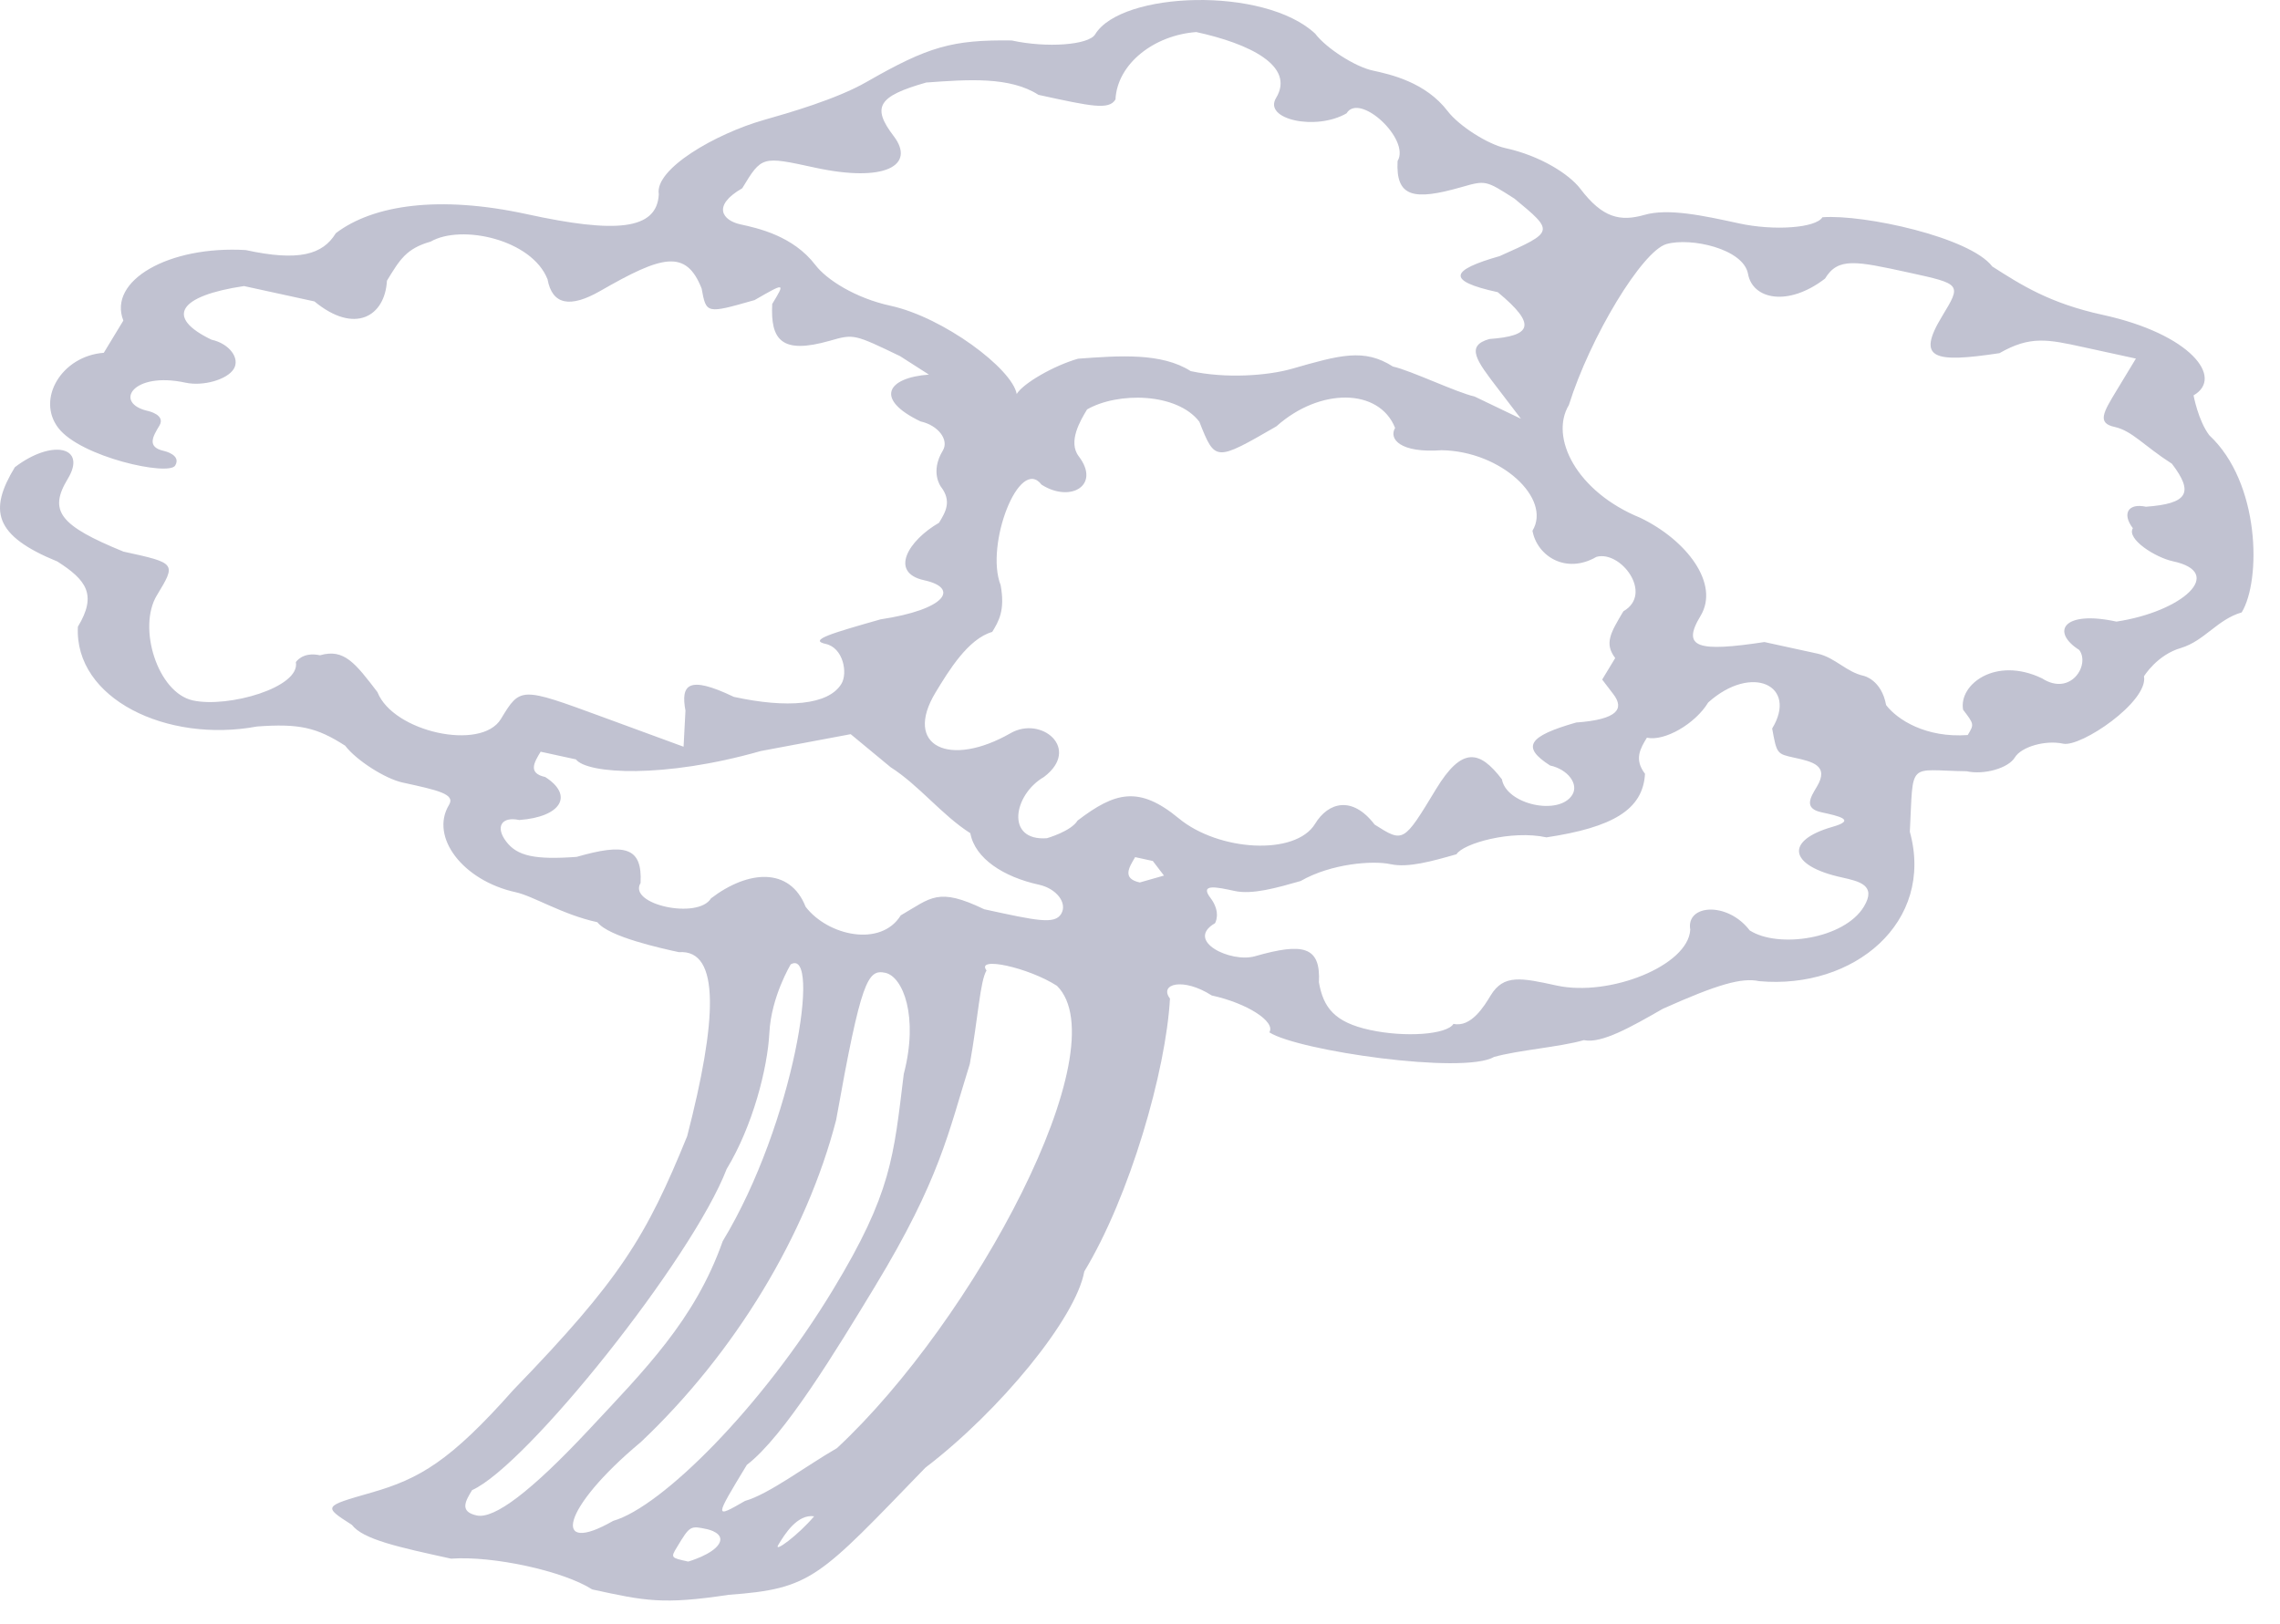 <svg width="80" height="57" viewBox="0 0 80 57" fill="none" xmlns="http://www.w3.org/2000/svg">
<path d="M78.656 21.492C79.342 20.361 79.309 16.943 77.521 15.277C77.13 14.764 76.967 13.875 76.967 13.875C78.044 13.256 76.869 11.723 73.778 11.049C71.919 10.644 70.915 9.998 69.904 9.351C69.123 8.326 65.412 7.517 63.945 7.624C63.716 8.001 62.249 8.108 61.016 7.839C59.777 7.569 58.538 7.299 57.696 7.542C56.848 7.784 56.228 7.649 55.452 6.626C55.062 6.114 54.051 5.466 52.818 5.197C52.199 5.062 51.188 4.415 50.798 3.903C50.016 2.879 48.782 2.61 48.163 2.475C47.544 2.34 46.533 1.692 46.148 1.182C44.362 -0.489 39.341 -0.303 38.427 1.205C38.198 1.582 36.731 1.689 35.498 1.42C33.411 1.392 32.569 1.635 30.418 2.869C29.342 3.488 27.648 3.969 26.8 4.211C25.105 4.695 22.96 5.93 23.116 6.818C23.05 8.085 21.583 8.191 18.492 7.517C15.4 6.843 13.085 7.192 11.783 8.184C11.325 8.938 10.478 9.18 8.625 8.776C5.925 8.614 3.774 9.849 4.328 11.25L3.642 12.381C2.175 12.488 1.263 13.993 2.045 15.017C2.827 16.041 5.918 16.716 6.146 16.338C6.375 15.961 5.756 15.826 5.756 15.826C5.136 15.691 5.365 15.314 5.593 14.937C5.822 14.56 5.202 14.425 5.202 14.425C3.963 14.155 4.649 13.024 6.507 13.429C7.127 13.564 7.974 13.322 8.203 12.945C8.431 12.568 8.041 12.056 7.421 11.921C5.791 11.139 6.248 10.384 8.561 10.039L11.033 10.578C12.435 11.738 13.505 11.117 13.577 9.852C14.034 9.098 14.262 8.721 15.11 8.479C16.187 7.86 18.659 8.399 19.212 9.801C19.374 10.69 19.994 10.825 21.07 10.206C23.223 8.968 24.069 8.73 24.619 10.126C24.781 11.015 24.781 11.015 26.477 10.531C27.553 9.912 27.553 9.912 27.096 10.666C27.03 11.933 27.423 12.441 29.111 11.96C29.959 11.718 29.959 11.718 31.583 12.499C32.593 13.146 32.593 13.146 32.593 13.146C31.126 13.253 30.669 14.007 32.299 14.789C32.918 14.924 33.309 15.436 33.081 15.813C32.624 16.568 33.014 17.08 33.014 17.08C33.405 17.592 33.177 17.969 32.948 18.346C31.872 18.965 31.189 20.093 32.428 20.363C33.666 20.633 33.209 21.387 30.894 21.736C29.198 22.22 28.351 22.462 28.97 22.597C29.589 22.732 29.752 23.621 29.523 23.998C29.066 24.752 27.599 24.859 25.747 24.455C24.117 23.673 23.888 24.05 24.051 24.939L23.985 26.205L21.122 25.154C18.259 24.103 18.259 24.103 17.574 25.234C16.888 26.365 13.797 25.691 13.244 24.289C12.462 23.265 12.071 22.753 11.229 22.996C10.609 22.861 10.381 23.238 10.381 23.238C10.543 24.127 8.002 24.85 6.769 24.581C5.53 24.311 4.818 22.025 5.503 20.894C6.188 19.763 6.188 19.763 4.33 19.357C2.087 18.441 1.696 17.929 2.379 16.802C3.065 15.67 1.826 15.4 0.521 16.396C-0.393 17.904 -0.228 18.79 2.015 19.706C3.025 20.353 3.416 20.866 2.733 21.993C2.603 24.522 5.857 26.085 9.02 25.495C10.487 25.388 11.107 25.523 12.111 26.169C12.502 26.681 13.512 27.328 14.126 27.462C15.365 27.732 15.985 27.867 15.756 28.244C15.07 29.375 16.245 30.908 18.098 31.312C18.717 31.448 19.728 32.095 20.961 32.364C21.352 32.876 23.204 33.28 23.823 33.415C25.291 33.308 25.155 35.836 24.111 39.873C22.676 43.398 21.764 44.902 18.014 48.776C15.798 51.277 14.721 51.896 13.031 52.381C11.336 52.865 11.335 52.865 12.346 53.512C12.737 54.024 13.976 54.294 15.828 54.699C17.296 54.592 19.767 55.131 20.778 55.778C22.636 56.183 23.25 56.317 25.565 55.968C28.494 55.753 28.722 55.376 32.47 51.506C35.078 49.517 37.751 46.263 38.046 44.619C39.643 41.983 40.915 37.569 41.051 35.042C40.66 34.529 41.508 34.288 42.519 34.935C43.757 35.205 44.767 35.852 44.539 36.229C45.549 36.877 51.347 37.714 52.417 37.094C53.265 36.852 54.733 36.745 55.575 36.502C56.194 36.637 57.27 36.018 58.345 35.402C60.269 34.541 61.117 34.299 61.73 34.433C65.05 34.73 67.886 32.365 67.012 29.19C67.142 26.661 66.913 27.038 69 27.066C69.619 27.201 70.467 26.959 70.696 26.582C70.924 26.205 71.772 25.963 72.391 26.098C73.011 26.233 75.39 24.622 75.228 23.733C75.228 23.733 75.684 22.979 76.532 22.737C77.351 22.488 77.808 21.734 78.656 21.492ZM56.674 23.093C56.446 23.471 56.217 23.848 56.217 23.848C56.217 23.848 56.217 23.848 56.608 24.36C56.999 24.872 56.77 25.249 55.303 25.356C53.607 25.84 53.379 26.217 54.389 26.864C55.009 26.999 55.399 27.511 55.171 27.888C54.714 28.642 52.856 28.237 52.699 27.349C51.917 26.325 51.298 26.19 50.384 27.698C49.244 29.58 49.244 29.58 48.231 28.936C47.45 27.912 46.602 28.154 46.145 28.908C45.459 30.039 42.759 29.877 41.358 28.717C39.956 27.558 39.114 27.801 37.809 28.797C37.581 29.174 36.733 29.416 36.733 29.416C35.266 29.523 35.56 27.88 36.634 27.264C37.939 26.268 36.536 25.113 35.462 25.728C33.311 26.962 31.685 26.185 32.827 24.3C33.284 23.546 33.967 22.418 34.815 22.176C35.044 21.799 35.272 21.422 35.11 20.533C34.557 19.131 35.763 15.983 36.545 17.008C37.555 17.655 38.632 17.036 37.85 16.012C37.459 15.5 37.916 14.745 38.144 14.368C39.22 13.749 41.301 13.777 42.083 14.801C42.637 16.202 42.637 16.202 44.784 14.963C46.315 13.593 48.396 13.62 48.951 15.018C48.723 15.395 49.114 15.907 50.581 15.8C52.668 15.829 54.454 17.499 53.771 18.626C53.933 19.515 54.944 20.163 56.014 19.543C56.862 19.301 58.029 20.836 56.961 21.452C56.512 22.204 56.283 22.581 56.674 23.093ZM40.841 30.727L39.993 30.969C39.374 30.834 39.602 30.457 39.83 30.08C39.83 30.08 39.831 30.08 40.45 30.215L40.841 30.727ZM37.827 12.588C36.979 12.83 35.903 13.449 35.674 13.826C35.512 12.937 33.104 11.135 31.246 10.73C30.007 10.46 29.002 9.813 28.611 9.301C27.829 8.277 26.596 8.008 25.977 7.873C25.358 7.738 24.967 7.226 26.043 6.607C26.729 5.476 26.729 5.476 28.587 5.881C31.059 6.42 32.135 5.801 31.359 4.778C30.577 3.754 30.806 3.377 32.499 2.896C33.967 2.79 35.428 2.681 36.439 3.329C38.297 3.734 38.91 3.868 39.139 3.491C39.205 2.224 40.508 1.232 41.975 1.125C43.833 1.53 45.457 2.311 44.774 3.439C44.317 4.193 46.175 4.598 47.246 3.978C47.703 3.224 49.495 4.896 49.038 5.65C48.972 6.916 49.591 7.051 51.281 6.566C52.129 6.324 52.129 6.324 53.139 6.971C54.541 8.13 54.541 8.13 52.619 8.988C50.923 9.472 50.694 9.849 52.553 10.254C53.954 11.413 53.725 11.79 52.258 11.897C51.41 12.139 51.801 12.651 52.585 13.672L53.367 14.696L51.737 13.914C51.118 13.779 49.494 12.998 48.874 12.863C47.864 12.216 47.016 12.458 45.326 12.943C44.478 13.185 43.011 13.292 41.778 13.023C40.756 12.373 39.289 12.48 37.827 12.588ZM28.268 31.823C27.715 30.422 26.253 30.53 24.948 31.526C24.491 32.28 22.019 31.741 22.476 30.987C22.543 29.721 21.923 29.585 20.233 30.071C18.766 30.177 18.147 30.042 17.761 29.532C17.37 29.019 17.599 28.642 18.218 28.777C19.686 28.671 20.143 27.916 19.132 27.269C18.513 27.134 18.741 26.757 18.97 26.38C18.97 26.38 19.589 26.515 20.209 26.65C20.599 27.162 23.3 27.325 26.692 26.357L29.849 25.765L31.25 26.924C32.261 27.571 33.036 28.594 34.047 29.241C34.209 30.131 35.22 30.778 36.453 31.047C37.072 31.182 37.463 31.694 37.234 32.071C37.006 32.448 36.386 32.313 34.534 31.909C32.904 31.127 32.676 31.504 31.605 32.124C30.91 33.249 29.052 32.844 28.268 31.823ZM20.64 50.198C18.651 52.322 17.346 53.318 16.727 53.183C16.107 53.048 16.336 52.671 16.564 52.294C18.489 51.433 24.285 44.171 25.497 41.025C26.409 39.52 26.932 37.5 26.996 36.237C27.062 34.971 27.745 33.843 27.745 33.843C28.822 33.224 27.87 39.412 25.359 43.556C24.383 46.323 22.622 48.074 20.64 50.198ZM21.514 53.373C19.361 54.611 19.656 52.968 22.492 50.602C25.785 47.483 28.294 43.342 29.338 39.305C30.217 34.382 30.445 34.005 31.065 34.14C31.684 34.276 32.238 35.677 31.711 37.692C31.353 40.598 31.287 41.864 29.232 45.254C26.731 49.393 23.21 52.889 21.514 53.373ZM24.148 54.801C23.529 54.666 23.529 54.666 23.757 54.289C24.214 53.535 24.214 53.535 24.834 53.67C24.834 53.67 25.453 53.805 25.225 54.182C24.996 54.559 24.148 54.801 24.148 54.801ZM27.311 54.211C27.533 53.844 27.975 53.127 28.566 53.212C28.006 53.876 27.119 54.528 27.311 54.211ZM29.366 50.821C28.289 51.44 26.986 52.432 26.139 52.674C25.062 53.293 25.062 53.293 26.205 51.408C27.509 50.412 29.335 47.399 30.704 45.141C32.987 41.374 33.279 39.734 34.028 37.34C34.323 35.697 34.387 34.434 34.615 34.057C34.224 33.545 36.083 33.95 37.087 34.596C39.276 36.781 34.19 46.332 29.366 50.821ZM65.399 31.818C64.714 32.95 62.401 33.295 61.394 32.652C60.612 31.628 59.151 31.736 59.307 32.624C59.241 33.89 56.471 34.99 54.619 34.586C53.38 34.316 52.761 34.18 52.304 34.934C52.075 35.312 51.618 36.066 50.999 35.931C50.77 36.308 49.303 36.414 48.064 36.144C46.825 35.874 46.434 35.362 46.278 34.474C46.344 33.208 45.724 33.073 44.034 33.558C43.186 33.8 41.562 33.019 42.633 32.398C42.633 32.398 42.861 32.022 42.471 31.509C42.08 30.997 42.699 31.132 43.318 31.267C43.938 31.402 44.786 31.161 45.634 30.919C46.71 30.3 48.177 30.193 48.791 30.327C49.41 30.462 50.258 30.22 51.106 29.978C51.335 29.601 53.03 29.117 54.263 29.386C56.579 29.037 57.65 28.417 57.719 27.155C57.328 26.643 57.557 26.266 57.785 25.889C58.404 26.024 59.481 25.405 59.938 24.651C61.471 23.278 63.095 24.059 62.181 25.567C62.344 26.456 62.344 26.456 62.963 26.591C63.583 26.727 64.202 26.862 63.745 27.616C63.516 27.993 63.288 28.37 63.907 28.505C64.527 28.64 65.146 28.775 64.298 29.017C62.602 29.501 62.767 30.387 64.625 30.792C65.237 30.929 65.856 31.064 65.399 31.818ZM74.26 21.814C72.402 21.409 71.945 22.163 72.955 22.81C73.346 23.323 72.661 24.454 71.65 23.806C70.021 23.024 68.722 24.021 68.88 24.906C69.271 25.418 69.271 25.418 69.043 25.795C67.575 25.902 66.571 25.256 66.18 24.744C66.017 23.855 65.398 23.719 65.398 23.719C64.779 23.584 64.388 23.072 63.768 22.937L61.91 22.532C59.595 22.881 58.981 22.747 59.667 21.616C60.352 20.485 59.177 18.952 57.553 18.171C55.31 17.255 54.364 15.345 55.049 14.213C55.798 11.82 57.624 8.807 58.472 8.565C59.32 8.323 61.178 8.728 61.335 9.616C61.497 10.505 62.736 10.775 64.035 9.778C64.492 9.024 65.111 9.159 66.97 9.564C68.828 9.97 68.828 9.97 68.142 11.101C67.231 12.605 67.85 12.741 70.157 12.394C71.234 11.775 71.853 11.91 73.086 12.179L74.944 12.584C74.944 12.584 74.487 13.338 74.259 13.715C73.802 14.469 73.574 14.847 74.193 14.982C74.812 15.117 75.203 15.629 76.208 16.275C76.99 17.299 76.761 17.676 75.294 17.783C74.675 17.648 74.446 18.025 74.837 18.537C74.609 18.914 75.619 19.561 76.238 19.696C78.109 20.092 76.575 21.465 74.26 21.814Z" fill="#313565" fill-opacity="0.3"/>
</svg>
